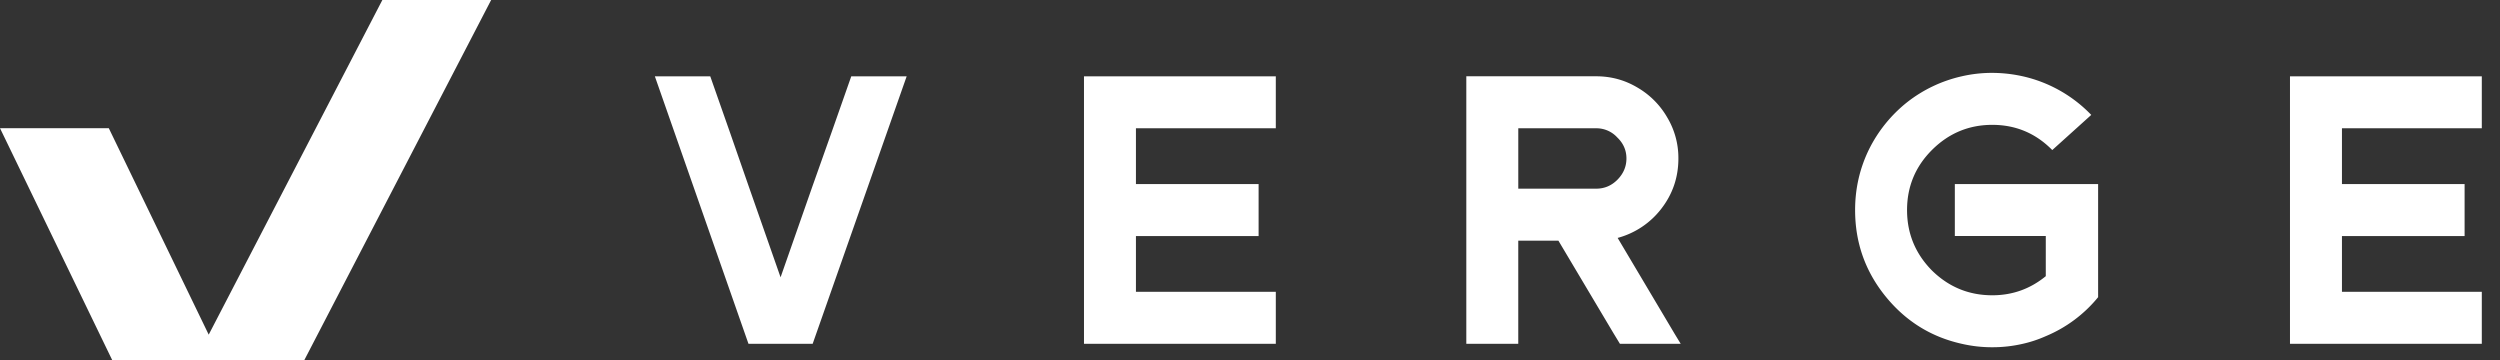 <svg xmlns="http://www.w3.org/2000/svg" width="118" height="17" fill="none"><rect width="100%" height="100%" fill="#333333" stroke="none"/><path fill="#fff" d="M18.047 0h5.135l-8.82 17H5.298L0 6.05h5.135l4.716 9.745L18.047 0Zm99.094 6.055h-6.601v2.633h5.789v2.453h-5.789v2.633h6.601v2.453h-9.054V3.602h9.054v2.453ZM92.268 8.688h6.763v5.339a6.33 6.33 0 0 1-2.47 1.84c-.35.156-.71.276-1.083.36a6.318 6.318 0 0 1-1.424.163h-.037c-.48 0-.956-.055-1.424-.163-1.455-.324-2.658-1.076-3.608-2.254-.95-1.179-1.424-2.531-1.424-4.058 0-1.01.216-1.96.649-2.85a6.562 6.562 0 0 1 1.803-2.237 6.478 6.478 0 0 1 2.58-1.226 6.316 6.316 0 0 1 1.424-.162c.493 0 .98.054 1.461.162a6.442 6.442 0 0 1 3.229 1.822l-1.84 1.659c-.781-.794-1.725-1.19-2.832-1.19-1.106 0-2.056.396-2.85 1.19-.78.782-1.172 1.725-1.172 2.832 0 1.106.391 2.056 1.173 2.85.793.78 1.743 1.172 2.85 1.172.95 0 1.791-.3 2.525-.902V11.14h-4.293V8.688Zm-13.246 7.034.307.505H76.46l-.307-.505-2.597-4.364h-1.894v4.87H69.21V3.601h6.133c.697 0 1.34.174 1.93.523a3.857 3.857 0 0 1 1.424 1.425 3.72 3.72 0 0 1 .523 1.93c0 .89-.27 1.683-.811 2.38a3.869 3.869 0 0 1-2.056 1.371l2.669 4.491Zm-3.68-6.817c.385 0 .716-.139.993-.415.288-.289.433-.625.433-1.01s-.145-.716-.433-.992a1.326 1.326 0 0 0-.992-.433h-3.68v2.85h3.68Zm-15.124-2.85h-6.602v2.633h5.79v2.453h-5.79v2.633h6.602v2.453h-9.054V3.602h9.054v2.453ZM40.18 3.602h2.615l-4.437 12.625h-3.03L30.909 3.602h2.615l.938 2.67.884 2.542 1.497 4.275 1.497-4.275.902-2.543.938-2.669Z"/></svg>